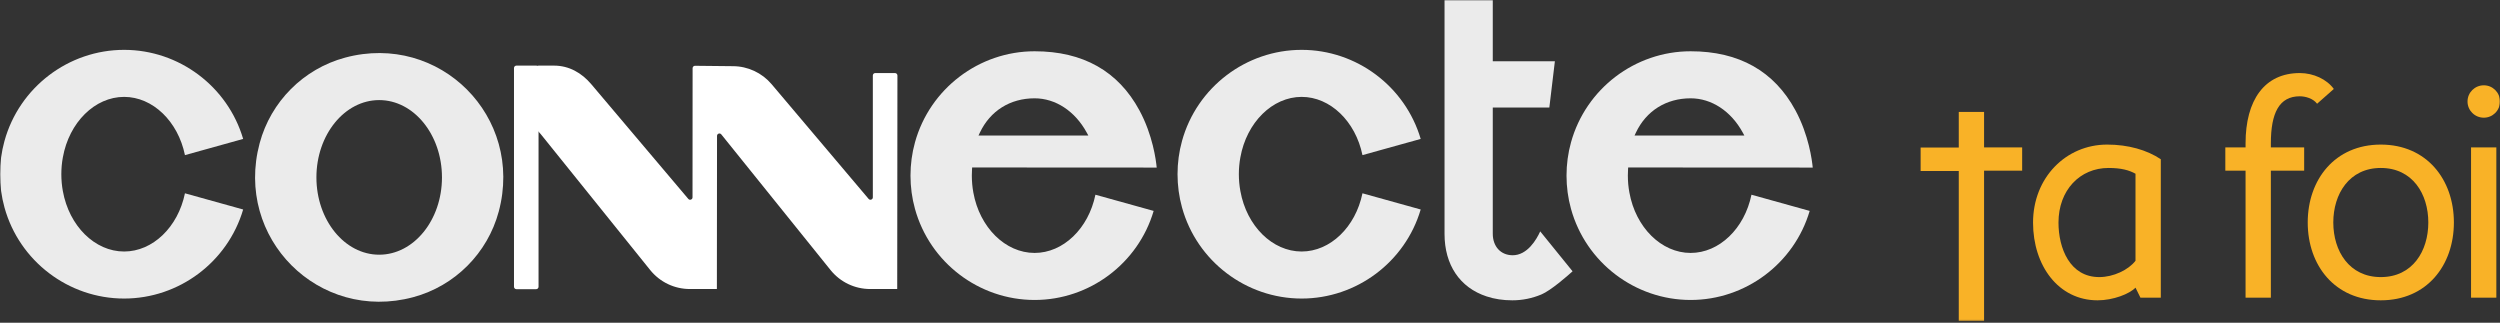 <?xml version="1.0" encoding="UTF-8"?>
<svg xmlns="http://www.w3.org/2000/svg" width="1100" height="142" viewBox="0 0 1100 142" fill="none">
  <rect x="0" y="0" width="1100" height="142" fill="#333333" stroke="none"/>
  <g clip-path="url(#clip0_2_5)">
    <mask id="mask0_2_5" style="mask-type:luminance" maskUnits="userSpaceOnUse" x="0" y="0" width="1101" height="142">
      <path d="M0 1.52588e-05H1100V141.335H0V1.52588e-05Z" fill="white"></path>
    </mask>
    <g mask="url(#mask0_2_5)">
      <path d="M939.622 114.731V76.443C936.84 74.894 933.377 73.902 927.749 73.902C915.195 73.902 905.733 83.629 905.733 97.941C905.733 109.155 910.68 121.918 923.667 121.918C929.913 121.918 936.53 118.758 939.622 114.731ZM950.754 130.964H941.787L939.622 126.565C937.025 129.291 929.852 132.141 922.925 132.141C905.672 132.141 894.54 116.838 894.54 97.941C894.54 78.116 909.073 63.618 927.131 63.618C936.407 63.618 944.631 65.972 950.754 70.061V130.964Z" fill="#F9B227"></path>
      <path d="M1026.88 39.145L1019.52 45.65C1017.79 43.296 1014.33 42.367 1011.92 42.367C1002.89 42.367 999.178 49.615 999.178 63.06V64.857H1013.83V75.08H999.178V130.964H988.047V75.08H979.142V64.857H988.047V63.06C988.047 44.102 996.333 32.144 1011.92 32.144C1017.92 32.144 1023.79 34.87 1026.88 39.145Z" fill="#F9B227"></path>
      <path d="M1068.46 97.879C1068.46 85.364 1061.53 73.902 1047.55 73.902C1033.64 73.902 1026.65 85.364 1026.65 97.879C1026.65 110.456 1033.64 121.918 1047.55 121.918C1061.53 121.918 1068.46 110.456 1068.46 97.879ZM1079.71 97.879C1079.71 116.776 1067.78 132.141 1047.55 132.141C1027.33 132.141 1015.4 116.776 1015.4 97.879C1015.4 79.045 1027.33 63.618 1047.55 63.618C1067.78 63.618 1079.71 79.045 1079.71 97.879Z" fill="#F9B227"></path>
      <path d="M1087.26 64.857H1098.39V130.964H1087.26V64.857ZM1085.71 44.659C1085.71 40.694 1088.93 37.534 1092.89 37.534C1096.78 37.534 1100 40.694 1100 44.659C1100 48.625 1096.78 51.784 1092.89 51.784C1088.93 51.784 1085.71 48.625 1085.71 44.659Z" fill="#F9B227"></path>
      <path d="M872.99 64.857V49.243H861.858V64.921H845.075V75.254H861.858V141.335H872.99V75.08H889.748V64.857H872.99Z" fill="#F9B227"></path>
      <path d="M691.93 119.371C689.746 121.348 682.414 127.802 678.174 129.576C674.109 131.277 669.814 132.141 665.418 132.141C661.344 132.141 657.545 131.571 654.113 130.422C642.339 126.57 635.594 116.548 635.594 102.933V-0H656.82V26.947H684.148L681.707 47.329H656.82V102.841C656.82 108.412 660.261 112.218 665.4 112.31C672.117 112.448 676.201 105.102 677.697 101.811L691.93 119.371Z" fill="white" fill-opacity="0.9"></path>
      <path d="M166.845 112.07C151.611 112.07 139.223 96.818 139.223 78.053C139.223 59.299 151.611 44.037 166.845 44.037C182.078 44.037 194.466 59.299 194.466 78.053C194.466 96.818 182.078 112.07 166.845 112.07ZM151.856 25.352C133.551 30.267 119.147 44.698 114.241 63.036C103.081 104.746 140.236 141.942 181.85 130.75C200.141 125.83 214.534 111.411 219.444 93.085C230.614 51.395 193.488 14.174 151.856 25.352Z" fill="white" fill-opacity="0.9"></path>
      <path d="M54.61 110.665C41.754 110.665 30.421 99.476 27.649 84.058C27.209 81.667 26.988 79.176 26.988 76.648C26.988 74.129 27.209 71.637 27.658 69.238C30.421 53.829 41.754 42.631 54.61 42.631C67.192 42.631 78.313 53.351 81.379 68.254L106.991 61.129C100.181 38.007 78.773 21.936 54.61 21.936C30.145 21.936 8.498 38.42 1.973 62.012C0.661 66.746 -0 71.665 -0 76.648C-0 81.63 0.661 86.558 1.973 91.293C8.498 114.885 30.145 131.36 54.61 131.36C78.773 131.36 100.181 115.298 106.991 92.176L81.379 85.051C78.313 99.954 67.192 110.665 54.61 110.665Z" fill="white" fill-opacity="0.9"></path>
      <path d="M572.725 110.665C559.869 110.665 548.526 99.476 545.764 84.058C545.323 81.667 545.094 79.176 545.094 76.648C545.094 74.129 545.323 71.637 545.764 69.238C548.526 53.829 559.869 42.631 572.725 42.631C585.297 42.631 596.419 53.351 599.484 68.254L625.105 61.129C618.287 38.007 596.878 21.936 572.725 21.936C548.251 21.936 526.612 38.42 520.088 62.012C518.775 66.746 518.115 71.665 518.115 76.648C518.115 81.63 518.775 86.558 520.088 91.293C526.612 114.885 548.251 131.36 572.725 131.36C596.878 131.36 618.287 115.298 625.105 92.176L599.484 85.051C596.419 99.954 585.297 110.665 572.725 110.665Z" fill="white" fill-opacity="0.9"></path>
      <path d="M431.156 58.334C435.699 48.754 444.472 43.257 455.227 43.257C464.422 43.257 472.984 48.874 478.132 58.288L478.875 59.649H430.533L431.156 58.334ZM455.227 111.29C442.37 111.29 431.028 100.101 428.266 84.683C427.825 82.293 427.605 79.792 427.605 77.273C427.605 76.363 427.633 75.443 427.688 74.552L427.743 73.687L508.947 73.733C508.644 70.469 507.222 59.428 501.33 48.534C492.007 31.295 476.498 22.561 455.227 22.561C430.753 22.561 409.115 39.045 402.589 62.637C401.277 67.362 400.617 72.29 400.617 77.273C400.617 82.256 401.277 87.184 402.589 91.91C409.115 115.509 430.753 131.985 455.227 131.985C479.389 131.985 500.789 115.923 507.608 92.801L481.986 85.676C478.93 100.579 467.799 111.29 455.227 111.29Z" fill="white" fill-opacity="0.9"></path>
      <path d="M719.808 58.334C724.351 48.754 733.124 43.257 743.878 43.257C753.074 43.257 761.645 48.874 766.784 58.288L767.527 59.649H719.193L719.808 58.334ZM743.878 111.29C731.022 111.29 719.689 100.101 716.927 84.683C716.477 82.293 716.257 79.792 716.257 77.273C716.257 76.363 716.285 75.443 716.34 74.552L716.394 73.687L797.599 73.733C797.296 70.469 795.874 59.428 789.982 48.534C780.659 31.295 765.15 22.561 743.878 22.561C719.413 22.561 697.766 39.045 691.241 62.637C689.929 67.362 689.269 72.29 689.269 77.273C689.269 82.256 689.929 87.184 691.241 91.91C697.766 115.509 719.413 131.985 743.878 131.985C768.041 131.985 789.45 115.923 796.26 92.801L770.647 85.676C767.582 100.579 756.46 111.29 743.878 111.29Z" fill="white" fill-opacity="0.9"></path>
      <path d="M393.814 32.153C394.396 32.154 394.868 32.628 394.868 33.211L394.777 127.07C394.777 127.144 394.721 127.171 394.676 127.171H382.902C376.084 127.171 369.724 124.128 365.439 118.823L317.366 59.125C317.084 58.775 316.611 58.642 316.188 58.794C315.769 58.946 315.49 59.343 315.49 59.788L315.426 127.07C315.426 127.144 315.371 127.171 315.325 127.171H303.551C296.733 127.171 290.374 124.128 286.088 118.823L237.956 59.046C236.743 57.548 235.246 56.296 233.573 55.37C233.231 55.181 233.01 54.828 233.01 54.437V32.733C233.01 31.749 233.396 30.821 234.093 30.122C234.79 29.433 235.569 28.956 236.541 28.956L236.96 28.872H243.814C250.376 28.89 255.906 32.034 260.173 37.064L302.85 87.519C303.484 88.27 304.709 87.82 304.709 86.837L304.744 30.004C304.744 29.416 305.223 28.941 305.81 28.948L322.492 29.12C329.053 29.139 335.257 32.034 339.524 37.064L382.189 87.516C382.824 88.267 384.049 87.817 384.049 86.833V33.203C384.049 32.618 384.522 32.145 385.105 32.146L393.814 32.153Z" fill="white"></path>
      <path d="M235.905 127.235H227.211C226.629 127.235 226.157 126.762 226.157 126.178V29.929C226.157 29.345 226.629 28.872 227.211 28.872H235.905C236.488 28.872 236.96 29.345 236.96 29.929V126.178C236.96 126.762 236.488 127.235 235.905 127.235Z" fill="white"></path>
    </g>
  </g>
  <defs>
    <clipPath id="clip0_2_5">
      <rect width="1100" height="141.335" fill="white"></rect>
    </clipPath>
  </defs>
</svg>
